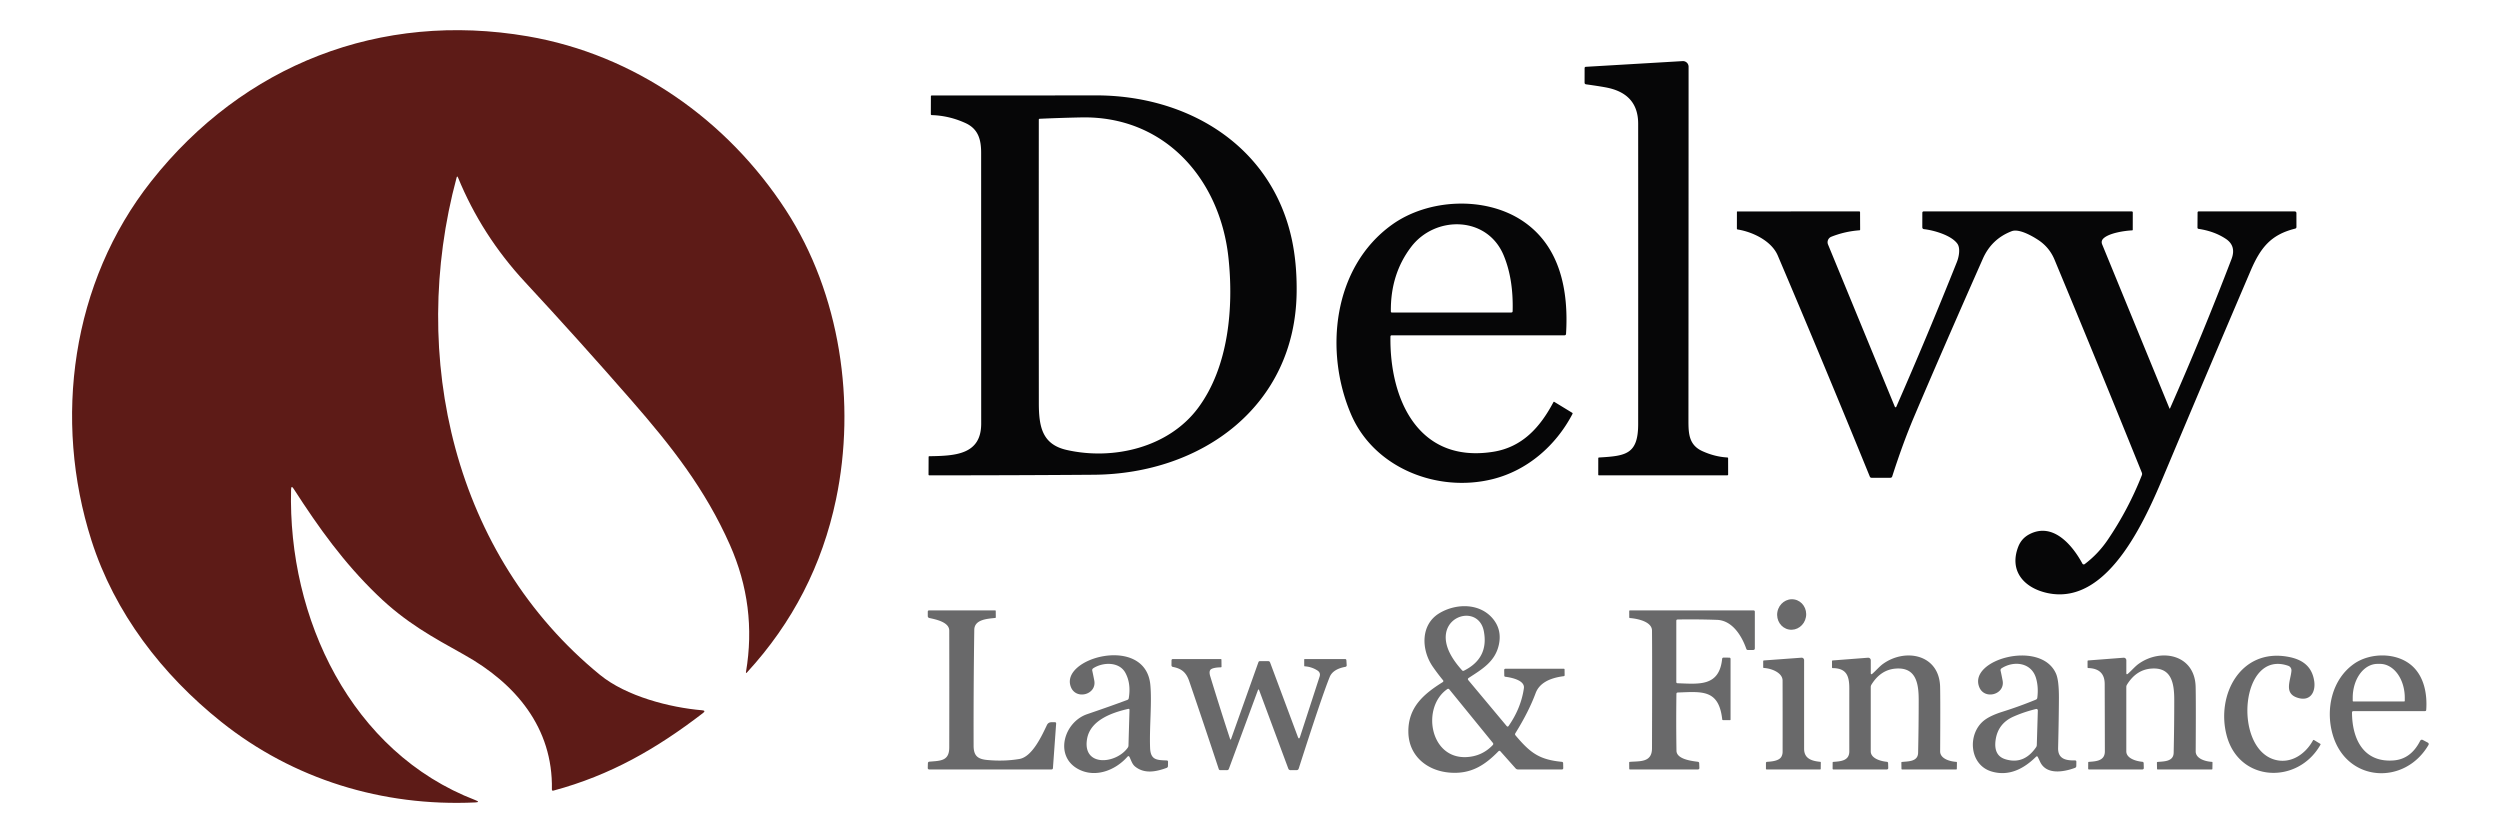 <?xml version="1.0" encoding="UTF-8" standalone="no"?>
<!DOCTYPE svg PUBLIC "-//W3C//DTD SVG 1.1//EN" "http://www.w3.org/Graphics/SVG/1.1/DTD/svg11.dtd">
<svg xmlns="http://www.w3.org/2000/svg" version="1.1" viewBox="0.00 0.00 900.00 300.00">
<path fill="#5d1b17" d="
  M 105.70 175.94
  Q 104.84 174.60 104.79 176.20
  C 103.59 222.48 126.35 270.86 171.17 288.06
  Q 173.07 288.79 171.04 288.88
  C 137.78 290.42 105.61 280.59 79.63 259.85
  C 58.39 242.89 41.25 220.65 32.92 194.54
  C 19.06 151.08 25.67 101.64 54.46 65.23
  C 87.60 23.29 136.90 3.97 190.00 13.07
  C 228.49 19.67 261.80 43.16 282.89 75.61
  C 302.58 105.90 308.21 145.12 300.97 179.75
  Q 293.52 215.32 268.95 242.04
  Q 268.44 242.60 268.56 241.85
  Q 272.55 218.25 262.77 196.16
  C 253.91 176.15 241.76 160.67 227.23 144.03
  Q 208.43 122.48 188.98 101.51
  Q 173.43 84.74 164.88 63.90
  Q 164.58 63.18 164.38 63.93
  C 147.05 128.25 163.34 199.95 216.02 242.97
  C 225.44 250.66 241.07 254.71 252.80 255.70
  Q 254.21 255.82 253.09 256.69
  C 236.35 269.55 219.78 279.09 199.24 284.62
  Q 198.67 284.77 198.68 284.18
  C 199.11 261.97 185.58 246.03 167.12 235.72
  C 155.63 229.30 146.18 224.22 135.80 214.19
  C 123.68 202.48 114.79 190.04 105.70 175.94
  Z"
/>
<path fill="#060607" d="
  M 575.37 170.88
  L 575.38 164.98
  Q 575.38 164.72 575.64 164.70
  C 585.19 164.13 589.73 163.64 589.74 152.70
  Q 589.77 98.60 589.74 44.51
  Q 589.73 34.21 579.29 31.72
  Q 577.36 31.25 570.99 30.36
  Q 570.45 30.28 570.45 29.74
  L 570.46 24.56
  Q 570.46 24.08 570.94 24.05
  L 605.75 22.00
  A 2.03 2.02 -1.6 0 1 607.89 24.02
  Q 607.88 87.62 607.84 151.50
  C 607.84 156.10 608.03 160.20 612.81 162.39
  Q 617.27 164.43 621.83 164.69
  Q 622.12 164.71 622.12 165.00
  L 622.13 170.82
  A 0.31 0.30 -0.0 0 1 621.82 171.12
  L 575.61 171.12
  A 0.24 0.24 0.0 0 1 575.37 170.88
  Z"
/>
<path fill="#060607" d="
  M 334.58 164.24
  C 343.78 164.10 353.24 163.74 353.23 152.50
  Q 353.21 103.75 353.21 55.00
  C 353.21 50.19 352.15 46.38 347.52 44.28
  Q 341.70 41.63 335.43 41.44
  A 0.34 0.34 0.0 0 1 335.10 41.10
  L 335.12 34.64
  A 0.27 0.26 -0.0 0 1 335.39 34.38
  Q 364.96 34.38 394.50 34.34
  C 427.38 34.30 457.51 52.20 464.96 85.75
  Q 466.92 94.59 466.79 105.25
  C 466.29 146.21 432.63 170.62 393.75 170.91
  Q 364.23 171.13 334.58 171.12
  Q 334.27 171.12 334.27 170.80
  L 334.30 164.52
  Q 334.30 164.24 334.58 164.24
  Z
  M 442.24 92.75
  C 439.21 64.46 419.25 41.64 389.24 42.27
  Q 381.74 42.42 374.29 42.76
  Q 373.97 42.77 373.97 43.09
  Q 373.94 94.07 373.98 145.12
  C 373.99 153.64 375.19 159.98 383.99 161.98
  C 400.80 165.80 420.73 161.12 431.34 146.82
  C 442.35 131.97 444.16 110.61 442.24 92.75
  Z"
/>
<path fill="#060607" d="
  M 500.56 121.19
  C 500.23 143.51 510.42 166.87 537.45 162.66
  C 548.03 161.02 554.47 153.79 559.23 144.78
  Q 559.35 144.55 559.56 144.68
  L 565.97 148.59
  Q 566.23 148.75 566.09 149.02
  C 560.15 160.39 549.88 169.40 537.25 172.51
  C 517.40 177.41 494.70 168.46 486.42 149.26
  C 476.68 126.66 479.75 96.24 501.12 80.89
  C 514.09 71.58 534.49 70.53 547.98 79.43
  C 561.68 88.47 564.75 104.62 563.77 120.23
  A 0.52 0.51 1.8 0 1 563.25 120.71
  L 501.04 120.71
  Q 500.57 120.71 500.56 121.19
  Z
  M 541.33 91.95
  C 535.40 77.66 516.72 77.50 508.05 88.84
  Q 500.54 98.67 500.71 112.16
  Q 500.72 112.50 501.06 112.50
  L 544.06 112.50
  Q 544.53 112.50 544.55 112.03
  Q 544.86 100.43 541.33 91.95
  Z"
/>
<path fill="#060607" d="
  M 781.20 147.04
  Q 792.93 120.47 803.34 93.28
  Q 805.15 88.55 801.30 85.99
  Q 797.19 83.25 791.46 82.39
  A 0.44 0.43 4.7 0 1 791.09 81.96
  L 791.13 76.49
  A 0.38 0.38 0.0 0 1 791.51 76.11
  L 826.04 76.11
  Q 826.71 76.11 826.71 76.78
  L 826.72 81.70
  Q 826.72 82.19 826.24 82.31
  C 817.56 84.47 813.80 89.08 810.18 97.57
  Q 795.00 133.08 780.03 168.66
  C 773.44 184.33 759.77 218.45 737.02 213.48
  C 728.78 211.69 723.18 205.64 726.56 196.85
  Q 727.73 193.81 730.60 192.32
  C 739.19 187.85 746.20 196.47 749.67 202.91
  A 0.55 0.54 57.5 0 0 750.47 203.09
  Q 755.28 199.48 758.73 194.42
  Q 766.20 183.43 771.07 171.07
  A 1.24 1.23 44.7 0 0 771.06 170.15
  Q 755.54 131.70 739.63 93.48
  Q 737.79 89.07 733.84 86.44
  C 731.66 84.99 726.85 82.22 724.21 83.23
  Q 716.99 86.00 713.83 93.13
  Q 698.71 127.31 689.08 150.01
  Q 685.04 159.52 681.21 171.48
  Q 681.05 172.00 680.50 172.00
  L 673.79 172.00
  Q 673.31 172.00 673.13 171.56
  Q 656.86 131.65 640.00 92.00
  C 637.74 86.69 630.91 83.47 625.58 82.62
  Q 625.28 82.58 625.28 82.28
  L 625.29 76.31
  Q 625.29 76.12 625.49 76.12
  L 669.35 76.11
  A 0.28 0.27 90.0 0 1 669.62 76.39
  L 669.65 82.65
  A 0.26 0.26 0.0 0 1 669.40 82.91
  Q 664.13 83.30 659.27 85.23
  A 2.13 2.13 0.0 0 0 658.09 88.02
  L 682.15 146.45
  A 0.28 0.28 0.0 0 0 682.66 146.46
  Q 694.01 120.57 704.50 94.27
  C 705.17 92.59 705.84 89.38 704.65 87.73
  C 702.42 84.63 696.00 82.87 692.68 82.50
  Q 692.03 82.43 692.03 81.77
  L 692.04 76.65
  Q 692.04 76.10 692.60 76.10
  L 767.45 76.11
  A 0.35 0.34 -0.0 0 1 767.80 76.45
  L 767.79 82.70
  Q 767.79 82.92 767.57 82.93
  C 764.69 83.08 759.36 83.89 757.28 85.80
  Q 756.27 86.73 756.79 88.01
  L 781.01 147.04
  A 0.10 0.10 0.0 0 0 781.20 147.04
  Z"
/>
<ellipse fill="#69696a" cx="0.00" cy="0.00" transform="translate(645.00,221.22) rotate(100.3)" rx="5.50" ry="5.22"/>
<path fill="#69696a" d="
  M 528.63 244.90
  L 542.37 261.34
  Q 542.78 261.82 543.13 261.30
  Q 547.58 254.89 548.60 247.76
  C 549.02 244.84 543.90 243.88 541.94 243.64
  Q 541.55 243.59 541.54 243.20
  L 541.51 241.24
  Q 541.51 240.75 542.01 240.75
  L 562.99 240.75
  A 0.25 0.24 0.0 0 1 563.24 240.99
  L 563.27 243.03
  Q 563.28 243.39 562.92 243.43
  Q 554.71 244.47 552.82 249.55
  Q 550.37 256.16 545.53 263.97
  Q 545.28 264.37 545.59 264.74
  C 550.92 271.07 554.14 273.47 562.26 274.26
  Q 562.72 274.31 562.73 274.78
  L 562.77 276.48
  Q 562.78 277.00 562.27 277.00
  L 546.48 277.00
  Q 545.96 277.00 545.61 276.61
  L 540.18 270.51
  Q 539.80 270.08 539.41 270.49
  C 534.43 275.60 529.44 278.71 522.02 278.15
  C 513.77 277.54 507.10 272.13 507.01 263.50
  C 506.91 254.59 512.55 249.83 519.40 245.55
  A 0.43 0.43 0.0 0 0 519.51 244.91
  Q 517.61 242.60 515.86 240.09
  C 511.62 234.01 511.33 224.95 518.07 220.82
  C 524.26 217.03 533.28 217.00 537.91 223.35
  Q 540.66 227.13 539.59 232.09
  C 538.26 238.21 533.52 240.93 528.75 244.04
  Q 528.21 244.40 528.63 244.90
  Z
  M 534.19 227.28
  C 532.38 217.63 518.16 221.23 520.78 232.00
  Q 521.82 236.28 526.34 241.31
  Q 526.63 241.64 527.03 241.44
  Q 536.00 236.96 534.19 227.28
  Z
  M 521.02 248.08
  C 511.71 254.53 514.65 273.05 527.75 272.56
  Q 533.46 272.34 537.37 268.25
  Q 537.76 267.84 537.41 267.41
  L 521.75 248.18
  Q 521.43 247.80 521.02 248.08
  Z"
/>
<path fill="#69696a" d="
  M 376.87 261.06
  Q 377.37 260.00 378.55 260.00
  L 379.75 260.00
  Q 380.25 260.01 380.21 260.50
  L 379.06 276.49
  Q 379.02 277.00 378.51 277.00
  L 334.49 277.00
  A 0.50 0.50 0.0 0 1 333.99 276.49
  L 334.04 274.82
  Q 334.05 274.23 334.64 274.19
  C 338.70 273.87 341.72 273.93 341.73 269.10
  Q 341.77 248.05 341.73 227.00
  C 341.72 223.98 337.01 223.01 334.60 222.49
  Q 334.00 222.36 334.00 221.75
  L 334.00 220.25
  Q 334.00 219.74 334.50 219.74
  L 358.24 219.75
  Q 358.47 219.75 358.47 219.99
  L 358.49 222.22
  Q 358.49 222.43 358.27 222.46
  C 355.39 222.78 350.79 222.99 350.74 226.75
  Q 350.44 247.62 350.50 268.49
  C 350.52 272.00 351.88 273.26 355.35 273.59
  Q 361.43 274.17 366.99 273.23
  C 371.62 272.44 375.08 264.82 376.87 261.06
  Z"
/>
<path fill="#69696a" d="
  M 603.51 249.82
  Q 603.37 260.04 603.53 270.25
  C 603.57 273.31 608.90 273.94 611.23 274.24
  Q 611.70 274.31 611.71 274.78
  L 611.78 276.48
  A 0.51 0.50 -1.1 0 1 611.27 277.00
  L 586.76 277.00
  A 0.24 0.23 -90.0 0 1 586.53 276.76
  L 586.50 274.54
  Q 586.50 274.29 586.74 274.27
  C 590.34 273.97 594.71 274.57 594.72 269.40
  Q 594.82 236.64 594.72 227.00
  C 594.69 223.83 589.68 222.73 586.79 222.50
  Q 586.53 222.48 586.53 222.22
  L 586.52 219.99
  A 0.24 0.24 0.0 0 1 586.76 219.75
  L 631.24 219.75
  Q 631.74 219.75 631.74 220.24
  L 631.74 233.37
  Q 631.74 233.99 631.13 233.99
  L 629.29 234.00
  Q 628.81 234.01 628.66 233.56
  C 627.04 228.91 623.63 223.34 618.12 223.15
  Q 611.04 222.90 603.95 223.02
  Q 603.47 223.03 603.47 223.51
  L 603.47 245.49
  Q 603.47 245.95 603.94 245.97
  C 611.60 246.22 618.92 247.27 619.97 237.21
  Q 620.02 236.74 620.50 236.74
  L 622.50 236.75
  Q 623.00 236.75 623.00 237.25
  L 623.00 259.01
  Q 623.00 259.26 622.74 259.26
  L 620.31 259.24
  Q 620.03 259.24 620.00 258.97
  C 618.79 248.08 612.68 249.00 604.03 249.30
  Q 603.52 249.31 603.51 249.82
  Z"
/>
<path fill="#69696a" d="
  M 405.86 272.44
  C 401.42 277.46 394.08 280.19 387.97 276.77
  C 379.53 272.03 383.01 259.96 391.38 257.10
  Q 400.22 254.08 405.82 251.98
  Q 406.28 251.81 406.36 251.32
  Q 407.22 246.03 405.12 242.19
  C 402.90 238.14 397.02 238.34 393.56 240.58
  A 0.79 0.79 0.0 0 0 393.21 241.43
  Q 393.48 242.61 393.94 244.99
  C 394.88 250.02 387.53 252.04 385.58 247.47
  C 381.06 236.89 412.46 228.22 414.13 246.61
  C 414.72 253.06 413.77 261.65 414.03 269.15
  C 414.18 273.59 416.34 273.63 420.01 273.76
  Q 420.49 273.78 420.49 274.26
  L 420.47 275.73
  Q 420.47 276.26 419.96 276.45
  C 416.18 277.82 412.04 278.69 408.65 275.97
  C 407.58 275.11 407.25 273.81 406.64 272.55
  Q 406.33 271.92 405.86 272.44
  Z
  M 391.35 265.98
  C 389.59 276.15 401.70 275.15 405.97 269.20
  Q 406.24 268.83 406.25 268.38
  L 406.62 255.53
  A 0.34 0.34 0.0 0 0 406.20 255.19
  C 400.39 256.51 392.53 259.22 391.35 265.98
  Z"
/>
<path fill="#69696a" d="
  M 674.08 242.52
  C 675.37 241.39 676.63 239.91 677.82 239.05
  C 685.86 233.21 698.14 235.53 698.44 247.25
  Q 698.56 252.11 698.45 270.50
  C 698.44 273.02 701.71 274.11 704.25 274.27
  Q 704.50 274.28 704.50 274.54
  L 704.46 276.77
  Q 704.45 277.00 704.23 277.00
  L 684.77 277.00
  Q 684.54 277.00 684.53 276.77
  L 684.49 274.55
  Q 684.49 274.33 684.71 274.30
  C 686.95 274.06 690.45 274.24 690.52 271.00
  Q 690.73 261.50 690.73 252.01
  C 690.74 245.97 689.76 240.17 682.52 240.69
  Q 677.06 241.07 673.72 246.47
  Q 673.47 246.87 673.47 247.34
  Q 673.47 258.95 673.47 270.49
  C 673.47 272.92 676.77 274.01 679.23 274.24
  Q 679.71 274.29 679.72 274.77
  L 679.77 276.48
  A 0.50 0.50 0.0 0 1 679.27 277.00
  L 659.99 277.00
  A 0.26 0.25 -90.0 0 1 659.74 276.74
  L 659.75 274.54
  Q 659.75 274.30 660.00 274.28
  C 662.50 274.07 665.75 273.98 665.75 270.50
  Q 665.74 259.14 665.75 247.78
  C 665.75 243.25 664.69 240.57 659.78 240.52
  A 0.27 0.26 1.1 0 1 659.52 240.26
  L 659.52 238.00
  A 0.24 0.24 0.0 0 1 659.74 237.76
  L 672.47 236.78
  A 0.94 0.93 -2.3 0 1 673.48 237.71
  L 673.48 242.25
  Q 673.48 243.04 674.08 242.52
  Z"
/>
<path fill="#69696a" d="
  M 732.94 272.46
  C 728.50 276.84 723.17 279.55 717.01 277.75
  C 708.83 275.36 708.20 264.07 714.32 259.32
  Q 716.54 257.59 720.97 256.20
  Q 727.04 254.29 732.92 251.87
  Q 733.37 251.68 733.43 251.20
  Q 733.92 247.29 732.94 244.04
  C 731.24 238.44 724.92 237.78 720.56 240.59
  A 0.80 0.79 -22.6 0 0 720.21 241.43
  Q 720.49 242.63 720.94 244.99
  C 721.89 250.01 714.53 252.05 712.58 247.47
  C 708.31 237.47 734.64 230.11 740.14 242.46
  Q 741.23 244.89 741.21 251.21
  Q 741.18 258.57 740.92 269.25
  C 740.82 273.24 743.73 273.81 746.97 273.75
  Q 747.49 273.74 747.49 274.25
  L 747.47 275.73
  Q 747.47 276.26 746.96 276.45
  C 743.00 277.89 736.63 279.12 734.39 274.15
  Q 734.03 273.36 733.65 272.59
  Q 733.38 272.03 732.94 272.46
  Z
  M 721.95 273.33
  Q 728.59 275.37 732.97 269.03
  Q 733.24 268.65 733.25 268.19
  L 733.62 255.76
  A 0.52 0.52 0.0 0 0 732.98 255.24
  Q 728.63 256.30 724.87 257.97
  Q 719.22 260.48 718.41 266.48
  Q 717.66 272.02 721.95 273.33
  Z"
/>
<path fill="#69696a" d="
  M 766.08 242.52
  C 767.37 241.39 768.63 239.91 769.82 239.05
  C 777.86 233.21 790.14 235.53 790.43 247.25
  Q 790.56 252.09 790.45 270.50
  C 790.44 273.02 793.71 274.11 796.25 274.27
  Q 796.50 274.28 796.50 274.54
  L 796.46 276.77
  Q 796.45 277.00 796.23 277.00
  L 776.76 277.00
  Q 776.53 277.00 776.53 276.77
  L 776.49 274.55
  Q 776.49 274.32 776.72 274.30
  C 778.96 274.08 782.45 274.23 782.52 271.00
  Q 782.73 261.50 782.73 252.01
  C 782.74 245.97 781.76 240.17 774.52 240.69
  Q 769.06 241.07 765.72 246.47
  Q 765.47 246.87 765.47 247.34
  Q 765.47 258.95 765.47 270.49
  C 765.47 272.92 768.76 274.01 771.22 274.24
  Q 771.71 274.29 771.72 274.78
  L 771.77 276.48
  A 0.50 0.50 0.0 0 1 771.27 277.00
  L 752.00 277.00
  A 0.26 0.25 -0.0 0 1 751.74 276.75
  L 751.75 274.54
  Q 751.75 274.29 752.00 274.27
  C 754.50 274.08 757.75 273.97 757.75 270.50
  Q 757.73 258.37 757.69 246.24
  Q 757.68 240.69 751.77 240.50
  A 0.26 0.25 1.2 0 1 751.52 240.25
  L 751.52 238.00
  A 0.24 0.24 0.0 0 1 751.74 237.76
  L 764.47 236.78
  A 0.94 0.93 -2.3 0 1 765.48 237.71
  L 765.48 242.25
  Q 765.48 243.04 766.08 242.52
  Z"
/>
<path fill="#69696a" d="
  M 824.92 241.46
  A 1.74 1.73 -78.2 0 0 823.77 239.69
  C 806.54 233.64 803.80 269.35 818.99 273.51
  C 824.64 275.06 829.92 271.58 832.69 266.51
  A 0.26 0.25 28.5 0 1 833.04 266.41
  L 835.26 267.75
  Q 835.48 267.88 835.36 268.11
  C 827.21 282.51 806.07 281.67 801.60 264.78
  C 797.74 250.19 806.60 233.29 823.74 236.45
  C 828.94 237.40 832.35 239.94 833.12 245.24
  C 833.66 249.01 831.82 252.43 827.56 251.32
  C 821.92 249.86 824.65 245.05 824.92 241.46
  Z"
/>
<path fill="#69696a" d="
  M 846.72 256.54
  C 846.77 266.09 850.89 274.61 861.75 273.75
  Q 867.91 273.26 871.23 266.76
  Q 871.59 266.05 872.29 266.43
  L 873.95 267.31
  Q 874.57 267.65 874.21 268.26
  C 865.63 282.85 844.84 281.62 839.81 264.60
  C 837.08 255.39 839.48 244.55 847.47 238.96
  C 853.26 234.91 862.94 234.73 868.49 239.84
  C 872.75 243.76 873.85 250.02 873.44 255.57
  Q 873.40 256.00 872.97 256.00
  L 847.26 256.00
  Q 846.72 256.00 846.72 256.54
  Z
  M 847.19 252.52
  L 865.51 252.52
  A 0.21 0.21 0.0 0 0 865.72 252.31
  L 865.72 251.18
  A 12.18 8.89 90.0 0 0 856.83 239.00
  L 855.87 239.00
  A 12.18 8.89 -90.0 0 0 846.98 251.18
  L 846.98 252.31
  A 0.21 0.21 0.0 0 0 847.19 252.52
  Z"
/>
<path fill="#69696a" d="
  M 641.33 272.36
  Q 641.74 271.57 641.74 270.68
  Q 641.76 257.91 641.73 245.00
  C 641.73 242.21 637.81 240.63 634.98 240.47
  A 0.25 0.24 2.6 0 1 634.75 240.23
  L 634.75 238.02
  A 0.26 0.25 87.6 0 1 634.98 237.76
  L 648.52 236.77
  A 0.89 0.89 0.0 0 1 649.48 237.66
  Q 649.47 253.48 649.48 269.57
  C 649.48 273.18 652.34 273.96 655.24 274.25
  Q 655.50 274.27 655.49 274.53
  L 655.46 276.77
  Q 655.45 277.00 655.23 277.00
  L 636.00 277.00
  Q 635.74 277.00 635.74 276.75
  L 635.74 274.71
  Q 635.74 274.29 636.16 274.26
  C 637.72 274.15 640.49 273.97 641.33 272.36
  Z"
/>
<path fill="#69696a" d="
  M 443.21 265.97
  L 453.02 238.42
  Q 453.17 238.00 453.61 238.00
  L 456.50 238.00
  Q 457.05 238.00 457.24 238.51
  L 467.22 265.26
  Q 467.65 266.40 468.02 265.24
  L 475.06 243.57
  Q 475.51 242.18 474.28 241.38
  Q 472.19 240.03 469.71 239.88
  Q 469.52 239.86 469.52 239.67
  L 469.51 237.50
  Q 469.51 237.26 469.75 237.26
  L 484.22 237.26
  Q 484.67 237.26 484.70 237.72
  L 484.81 239.49
  A 0.55 0.54 -7.2 0 1 484.36 240.06
  Q 479.85 240.88 478.69 243.72
  Q 475.88 250.62 467.54 276.68
  Q 467.35 277.25 466.75 277.25
  L 464.65 277.26
  Q 463.99 277.26 463.77 276.65
  L 453.32 248.54
  Q 453.07 247.87 452.82 248.54
  L 442.40 276.77
  Q 442.22 277.26 441.71 277.26
  L 439.30 277.25
  Q 438.88 277.25 438.75 276.85
  Q 433.51 260.98 428.10 245.17
  C 427.03 242.04 425.32 240.67 422.22 240.09
  A 0.61 0.61 0.0 0 1 421.73 239.48
  L 421.75 237.75
  Q 421.76 237.26 422.25 237.26
  L 439.49 237.26
  A 0.23 0.23 0.0 0 1 439.72 237.49
  L 439.75 239.97
  Q 439.75 240.23 439.49 240.24
  Q 437.16 240.28 436.11 240.84
  Q 435.06 241.40 435.69 243.47
  Q 439.13 254.75 442.80 265.96
  Q 443.00 266.56 443.21 265.97
  Z"
/>
</svg>
